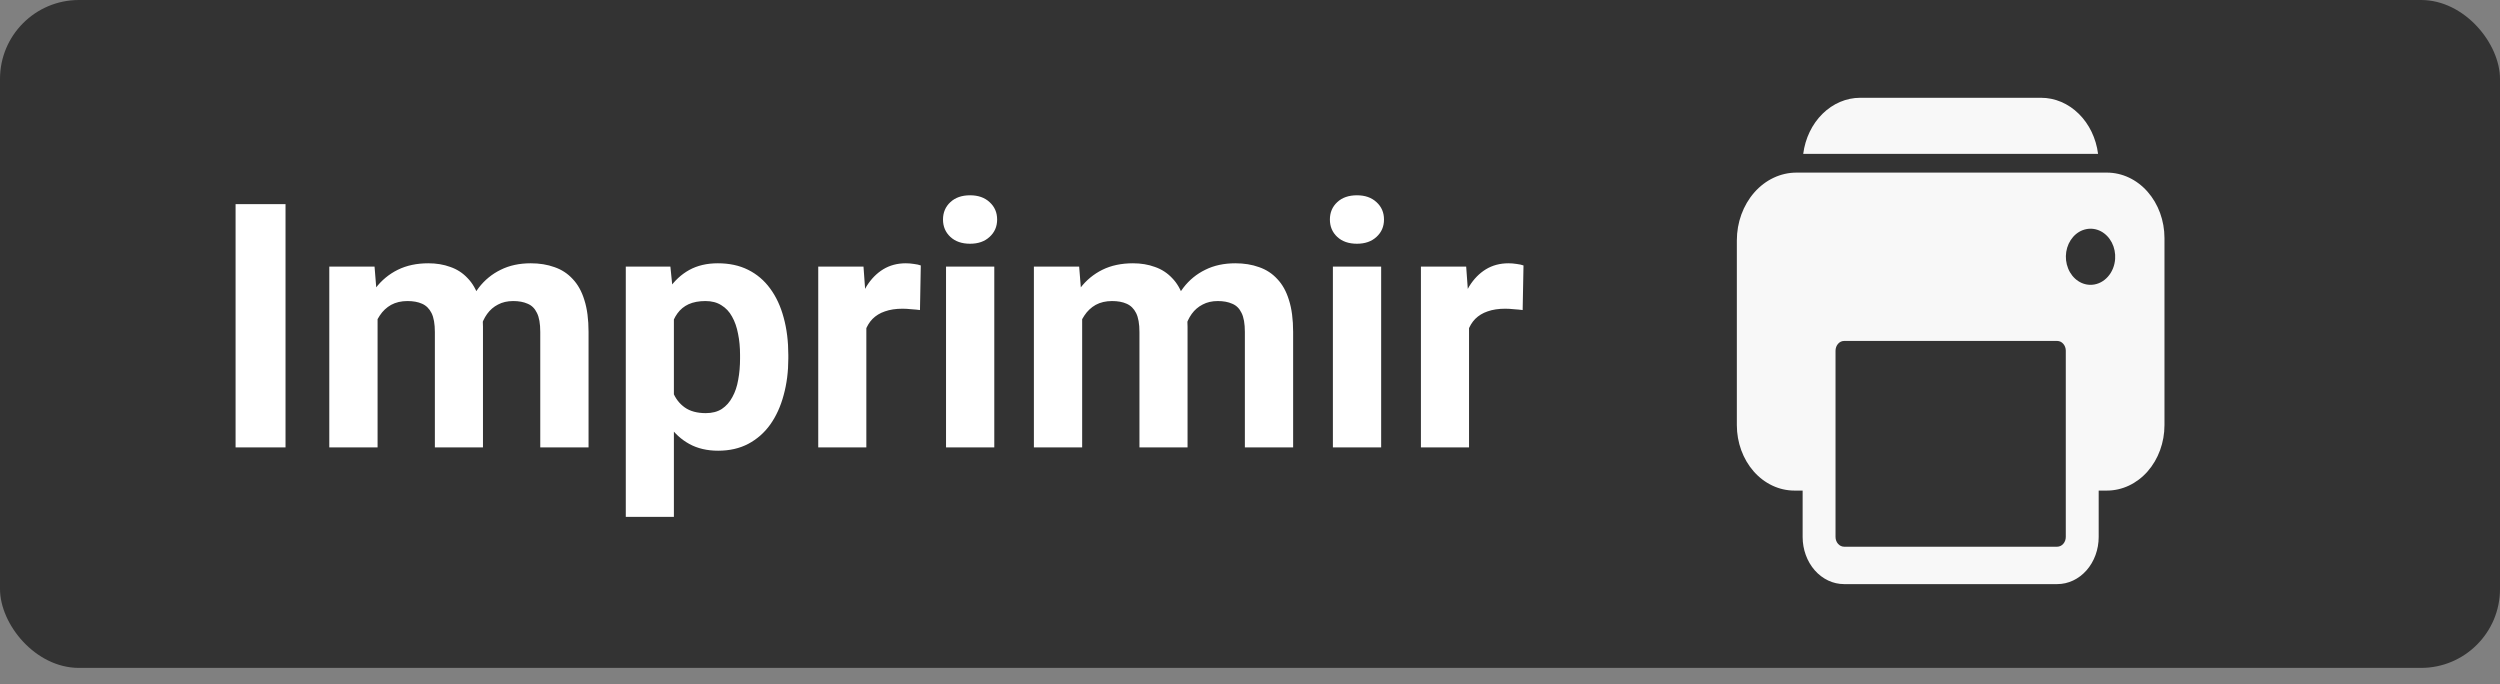 <svg width="95" height="26" viewBox="0 0 95 26" fill="none" xmlns="http://www.w3.org/2000/svg">
<rect x="0" y="0" width="95" height="26" fill="#808080" stroke="none"/>
<rect width="95" height="25.38" rx="3" fill="#333333"/>
<path d="M10.85 7.758V17H8.952V7.758H10.85ZM14.348 11.554V17H12.513V10.132H14.233L14.348 11.554ZM14.094 13.325H13.586C13.586 12.847 13.643 12.406 13.757 12.004C13.876 11.598 14.047 11.247 14.271 10.951C14.5 10.65 14.781 10.418 15.116 10.252C15.45 10.087 15.837 10.005 16.277 10.005C16.582 10.005 16.861 10.051 17.115 10.145C17.369 10.233 17.587 10.375 17.769 10.57C17.955 10.76 18.099 11.01 18.201 11.319C18.302 11.623 18.353 11.99 18.353 12.417V17H16.525V12.62C16.525 12.307 16.483 12.066 16.398 11.896C16.313 11.727 16.193 11.609 16.036 11.541C15.884 11.473 15.7 11.44 15.484 11.44C15.247 11.44 15.04 11.488 14.862 11.585C14.688 11.683 14.544 11.818 14.43 11.992C14.316 12.161 14.231 12.36 14.176 12.588C14.121 12.817 14.094 13.062 14.094 13.325ZM18.182 13.115L17.528 13.198C17.528 12.749 17.583 12.332 17.693 11.947C17.807 11.562 17.974 11.224 18.194 10.932C18.419 10.64 18.696 10.413 19.026 10.252C19.356 10.087 19.737 10.005 20.169 10.005C20.498 10.005 20.799 10.053 21.07 10.151C21.341 10.244 21.571 10.394 21.762 10.602C21.956 10.805 22.105 11.071 22.206 11.401C22.312 11.731 22.365 12.136 22.365 12.614V17H20.53V12.614C20.53 12.296 20.488 12.055 20.403 11.89C20.323 11.721 20.204 11.604 20.048 11.541C19.895 11.473 19.713 11.44 19.502 11.44C19.282 11.44 19.089 11.484 18.924 11.573C18.759 11.657 18.622 11.776 18.512 11.928C18.402 12.081 18.319 12.258 18.264 12.461C18.209 12.66 18.182 12.878 18.182 13.115ZM25.608 11.452V19.641H23.78V10.132H25.475L25.608 11.452ZM29.956 13.49V13.623C29.956 14.122 29.897 14.586 29.779 15.013C29.665 15.441 29.495 15.813 29.271 16.13C29.047 16.444 28.767 16.689 28.433 16.867C28.103 17.04 27.722 17.127 27.291 17.127C26.872 17.127 26.508 17.042 26.199 16.873C25.89 16.704 25.63 16.467 25.418 16.162C25.211 15.853 25.044 15.496 24.916 15.089C24.79 14.683 24.692 14.247 24.625 13.782V13.433C24.692 12.933 24.79 12.476 24.916 12.062C25.044 11.643 25.211 11.281 25.418 10.976C25.63 10.667 25.888 10.428 26.192 10.259C26.501 10.089 26.863 10.005 27.278 10.005C27.714 10.005 28.097 10.087 28.427 10.252C28.761 10.418 29.04 10.655 29.265 10.963C29.493 11.272 29.665 11.64 29.779 12.068C29.897 12.495 29.956 12.969 29.956 13.49ZM28.122 13.623V13.49C28.122 13.198 28.097 12.929 28.046 12.684C27.999 12.434 27.923 12.216 27.817 12.03C27.716 11.844 27.58 11.7 27.411 11.598C27.246 11.492 27.045 11.44 26.808 11.44C26.558 11.44 26.345 11.48 26.167 11.56C25.994 11.64 25.852 11.757 25.742 11.909C25.632 12.062 25.549 12.243 25.494 12.455C25.439 12.667 25.405 12.906 25.393 13.172V14.055C25.414 14.368 25.473 14.649 25.57 14.899C25.668 15.144 25.818 15.339 26.021 15.483C26.224 15.627 26.491 15.699 26.821 15.699C27.062 15.699 27.265 15.646 27.43 15.54C27.595 15.43 27.729 15.28 27.83 15.089C27.936 14.899 28.01 14.679 28.052 14.429C28.099 14.18 28.122 13.911 28.122 13.623ZM32.921 11.63V17H31.093V10.132H32.813L32.921 11.63ZM34.99 10.087L34.959 11.782C34.87 11.77 34.762 11.759 34.635 11.751C34.512 11.738 34.4 11.731 34.298 11.731C34.04 11.731 33.816 11.765 33.626 11.833C33.439 11.896 33.283 11.992 33.156 12.119C33.033 12.246 32.94 12.4 32.877 12.582C32.817 12.764 32.783 12.971 32.775 13.204L32.407 13.09C32.407 12.646 32.451 12.237 32.54 11.865C32.629 11.488 32.758 11.16 32.927 10.881C33.101 10.602 33.312 10.386 33.562 10.233C33.812 10.081 34.097 10.005 34.419 10.005C34.52 10.005 34.624 10.013 34.73 10.03C34.836 10.043 34.922 10.062 34.99 10.087ZM37.783 10.132V17H35.949V10.132H37.783ZM35.834 8.342C35.834 8.075 35.928 7.855 36.114 7.682C36.3 7.508 36.55 7.421 36.863 7.421C37.172 7.421 37.419 7.508 37.605 7.682C37.796 7.855 37.891 8.075 37.891 8.342C37.891 8.608 37.796 8.828 37.605 9.002C37.419 9.175 37.172 9.262 36.863 9.262C36.55 9.262 36.3 9.175 36.114 9.002C35.928 8.828 35.834 8.608 35.834 8.342ZM41.122 11.554V17H39.288V10.132H41.008L41.122 11.554ZM40.868 13.325H40.36C40.36 12.847 40.417 12.406 40.532 12.004C40.65 11.598 40.822 11.247 41.046 10.951C41.274 10.65 41.556 10.418 41.89 10.252C42.224 10.087 42.612 10.005 43.052 10.005C43.356 10.005 43.636 10.051 43.89 10.145C44.144 10.233 44.361 10.375 44.544 10.57C44.73 10.76 44.873 11.01 44.975 11.319C45.077 11.623 45.127 11.99 45.127 12.417V17H43.299V12.62C43.299 12.307 43.257 12.066 43.172 11.896C43.088 11.727 42.967 11.609 42.81 11.541C42.658 11.473 42.474 11.44 42.258 11.44C42.021 11.44 41.814 11.488 41.636 11.585C41.463 11.683 41.319 11.818 41.205 11.992C41.09 12.161 41.006 12.36 40.951 12.588C40.896 12.817 40.868 13.062 40.868 13.325ZM44.956 13.115L44.302 13.198C44.302 12.749 44.357 12.332 44.467 11.947C44.581 11.562 44.749 11.224 44.969 10.932C45.193 10.64 45.47 10.413 45.8 10.252C46.13 10.087 46.511 10.005 46.943 10.005C47.273 10.005 47.573 10.053 47.844 10.151C48.115 10.244 48.346 10.394 48.536 10.602C48.731 10.805 48.879 11.071 48.98 11.401C49.086 11.731 49.139 12.136 49.139 12.614V17H47.305V12.614C47.305 12.296 47.262 12.055 47.178 11.89C47.097 11.721 46.979 11.604 46.822 11.541C46.67 11.473 46.488 11.44 46.276 11.44C46.056 11.44 45.864 11.484 45.699 11.573C45.534 11.657 45.396 11.776 45.286 11.928C45.176 12.081 45.094 12.258 45.039 12.461C44.984 12.66 44.956 12.878 44.956 13.115ZM52.484 10.132V17H50.65V10.132H52.484ZM50.536 8.342C50.536 8.075 50.629 7.855 50.815 7.682C51.001 7.508 51.251 7.421 51.564 7.421C51.873 7.421 52.12 7.508 52.307 7.682C52.497 7.855 52.592 8.075 52.592 8.342C52.592 8.608 52.497 8.828 52.307 9.002C52.12 9.175 51.873 9.262 51.564 9.262C51.251 9.262 51.001 9.175 50.815 9.002C50.629 8.828 50.536 8.608 50.536 8.342ZM55.823 11.63V17H53.995V10.132H55.715L55.823 11.63ZM57.893 10.087L57.861 11.782C57.772 11.77 57.664 11.759 57.537 11.751C57.414 11.738 57.302 11.731 57.201 11.731C56.943 11.731 56.718 11.765 56.528 11.833C56.342 11.896 56.185 11.992 56.058 12.119C55.935 12.246 55.842 12.4 55.779 12.582C55.72 12.764 55.686 12.971 55.677 13.204L55.309 13.09C55.309 12.646 55.353 12.237 55.442 11.865C55.531 11.488 55.66 11.16 55.83 10.881C56.003 10.602 56.215 10.386 56.464 10.233C56.714 10.081 57 10.005 57.321 10.005C57.423 10.005 57.526 10.013 57.632 10.03C57.738 10.043 57.825 10.062 57.893 10.087Z" fill="white"/>
<path d="M77.562 3.716H70.687C70.162 3.716 69.654 3.932 69.256 4.324C68.859 4.715 68.598 5.256 68.522 5.848H79.727C79.651 5.256 79.391 4.715 78.993 4.324C78.596 3.932 78.088 3.716 77.562 3.716Z" fill="#F8F8F8"/>
<path d="M80.062 6.559H68.266C67.665 6.559 67.088 6.83 66.664 7.313C66.239 7.797 66 8.452 66 9.135V16.155C66 16.814 66.231 17.447 66.641 17.914C67.051 18.38 67.607 18.642 68.188 18.642H68.5V20.405C68.5 20.88 68.666 21.336 68.961 21.672C69.257 22.008 69.657 22.196 70.075 22.196H78.175C78.593 22.196 78.993 22.008 79.289 21.672C79.584 21.336 79.75 20.88 79.75 20.405V18.642H80.062C80.643 18.642 81.199 18.38 81.609 17.914C82.019 17.447 82.25 16.814 82.25 16.155V9.047C82.25 8.387 82.019 7.754 81.609 7.287C81.199 6.821 80.643 6.559 80.062 6.559ZM78.5 20.405C78.5 20.503 78.465 20.597 78.404 20.666C78.344 20.735 78.261 20.774 78.175 20.775H70.075C69.989 20.774 69.906 20.735 69.846 20.666C69.785 20.597 69.75 20.503 69.75 20.405V13.326C69.75 13.228 69.785 13.134 69.846 13.065C69.906 12.995 69.989 12.956 70.075 12.956H78.175C78.261 12.956 78.344 12.995 78.404 13.065C78.465 13.134 78.5 13.228 78.5 13.326V20.405ZM79.516 10.82C79.324 10.838 79.133 10.788 78.968 10.678C78.802 10.568 78.67 10.402 78.59 10.204C78.509 10.006 78.484 9.785 78.517 9.57C78.551 9.355 78.642 9.158 78.778 9.003C78.913 8.849 79.087 8.746 79.276 8.708C79.465 8.669 79.66 8.698 79.834 8.789C80.008 8.881 80.153 9.031 80.25 9.219C80.347 9.408 80.39 9.625 80.375 9.843C80.357 10.095 80.261 10.332 80.103 10.511C79.946 10.69 79.738 10.8 79.516 10.82Z" fill="#F8F8F8"/>
</svg>
